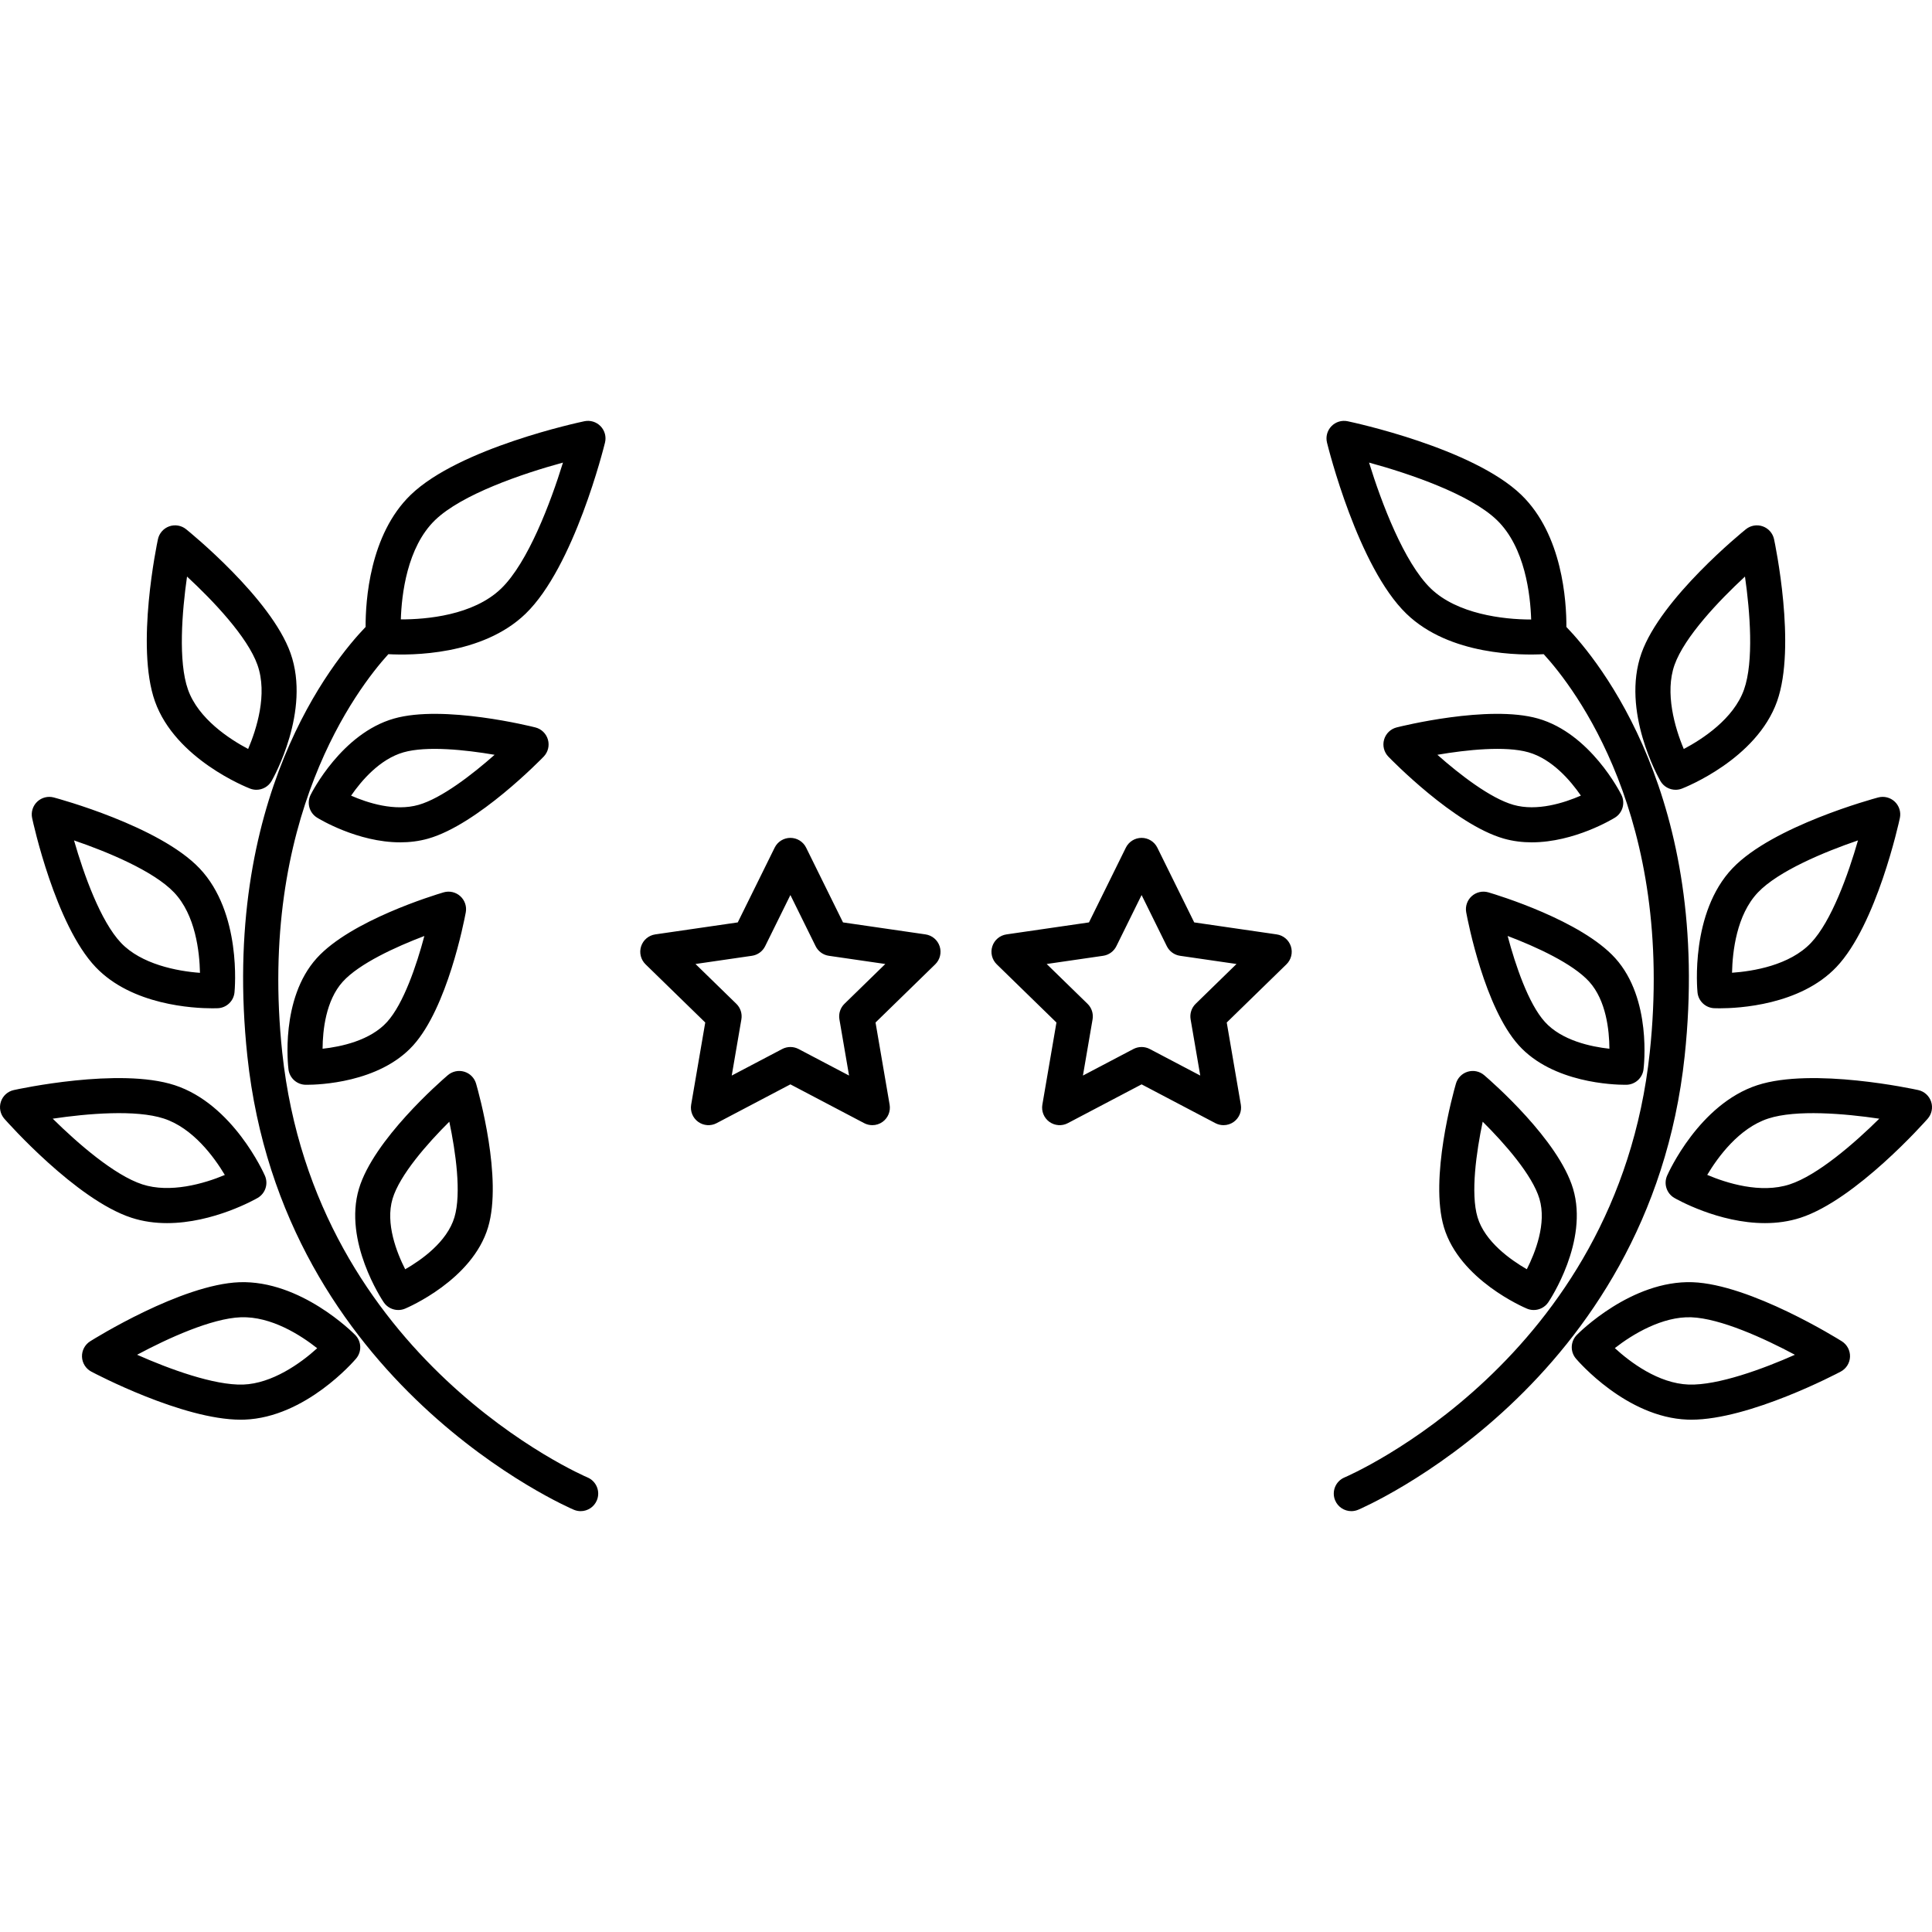 <?xml version="1.0" encoding="iso-8859-1"?>
<!-- Uploaded to: SVG Repo, www.svgrepo.com, Generator: SVG Repo Mixer Tools -->
<!DOCTYPE svg PUBLIC "-//W3C//DTD SVG 1.1//EN" "http://www.w3.org/Graphics/SVG/1.1/DTD/svg11.dtd">
<svg fill="#000000" height="800px" width="800px" version="1.1" id="Capa_1" xmlns="http://www.w3.org/2000/svg" xmlns:xlink="http://www.w3.org/1999/xlink" 
	 viewBox="0 0 220.26 220.26" xml:space="preserve">
<path d="M154.061,172.28c-0.785,0-1.529-0.465-1.849-1.235c-0.423-1.02,0.061-2.189,1.08-2.612l0,0
	c0.31-0.129,31.052-13.336,34.792-48.455c2.853-26.794-8.572-41.551-12.09-45.397c-2.536,0.134-10.709,0.173-15.656-4.613
	c-5.532-5.352-8.911-18.935-9.052-19.51c-0.164-0.667,0.027-1.373,0.505-1.867s1.174-0.709,1.849-0.566
	c0.58,0.122,14.269,3.045,19.802,8.397c4.69,4.537,5.148,12.117,5.137,15.055c3.678,3.821,16.611,19.545,13.483,48.925
	c-3.997,37.533-36.904,51.588-37.236,51.726C154.575,172.23,154.316,172.28,154.061,172.28z M156.08,52.739
	c1.416,4.587,4.001,11.415,7.039,14.354c3.002,2.903,8.237,3.535,11.401,3.535c0.014,0,0.028,0,0.042,0
	c-0.086-2.791-0.689-8.223-3.902-11.331C167.623,56.358,160.712,54.001,156.08,52.739z M66.199,172.28
	c-0.255,0-0.515-0.049-0.765-0.153c-0.332-0.138-33.239-14.192-37.235-51.726c-3.129-29.38,9.805-45.104,13.482-48.925
	c-0.012-2.938,0.446-10.518,5.137-15.055c5.533-5.352,19.222-8.276,19.802-8.397c0.672-0.142,1.37,0.072,1.849,0.566
	c0.478,0.494,0.669,1.199,0.505,1.867c-0.141,0.576-3.52,14.159-9.052,19.51c-4.942,4.781-13.108,4.754-15.648,4.613
	c-3.507,3.862-14.939,18.703-12.098,45.397c3.74,35.119,34.482,48.326,34.792,48.455c1.019,0.425,1.502,1.595,1.078,2.614
	C67.727,171.815,66.983,172.28,66.199,172.28z M45.697,70.615c0.019,0,0.036,0,0.055,0c2.812,0,8.201-0.439,11.389-3.523
	c3.043-2.943,5.627-9.769,7.041-14.354C59.55,54,52.638,56.357,49.6,59.296C46.392,62.399,45.785,67.819,45.697,70.615z
	 M192.82,161.854c-0.146,0-0.29-0.002-0.434-0.008c-6.963-0.254-12.489-6.686-12.722-6.959c-0.668-0.789-0.625-1.956,0.099-2.694
	c0.251-0.256,6.232-6.252,13.195-6.013c6.621,0.242,16.598,6.469,17.02,6.733c0.604,0.38,0.96,1.053,0.935,1.767
	c-0.026,0.713-0.431,1.358-1.062,1.693C209.421,156.602,199.451,161.854,192.82,161.854z M184.1,153.694
	c1.75,1.602,4.957,4.029,8.433,4.156c3.324,0.104,8.466-1.783,12.098-3.398c-3.507-1.877-8.497-4.152-11.818-4.274l0,0
	C189.537,150.063,186.137,152.097,184.1,153.694z M27.441,161.854c-6.632,0-16.602-5.252-17.031-5.48
	c-0.631-0.335-1.035-0.98-1.062-1.693c-0.025-0.713,0.33-1.387,0.935-1.767c0.422-0.265,10.398-6.492,17.02-6.733
	c6.976-0.238,12.944,5.757,13.195,6.013c0.724,0.738,0.767,1.905,0.099,2.694c-0.232,0.273-5.759,6.705-12.722,6.959
	C27.732,161.852,27.586,161.854,27.441,161.854z M15.63,154.45c3.636,1.616,8.794,3.511,12.098,3.399
	c3.29-0.12,6.519-2.4,8.434-4.143c-1.862-1.47-5.227-3.654-8.713-3.529C24.121,150.299,19.134,152.574,15.63,154.45z
	 M174.855,149.35c-0.259,0-0.521-0.05-0.771-0.155c-0.312-0.131-7.671-3.271-9.466-9.276l0,0c-1.664-5.57,1.052-15.289,1.367-16.379
	c0.188-0.653,0.696-1.166,1.348-1.36c0.653-0.195,1.357-0.044,1.874,0.397c0.862,0.738,8.467,7.373,10.131,12.943
	c1.796,6.005-2.634,12.668-2.823,12.949C176.132,149.034,175.503,149.35,174.855,149.35z M168.449,138.774
	c0.834,2.789,3.77,4.861,5.618,5.926c0.964-1.898,2.277-5.226,1.438-8.035c-0.812-2.716-3.976-6.312-6.468-8.785
	C168.312,131.318,167.64,136.064,168.449,138.774L168.449,138.774z M45.405,149.35c-0.649,0-1.277-0.316-1.659-0.881
	c-0.189-0.28-4.619-6.943-2.823-12.949c1.664-5.57,9.269-12.205,10.131-12.943c0.517-0.442,1.222-0.593,1.874-0.397
	c0.651,0.194,1.159,0.707,1.348,1.36c0.315,1.09,3.031,10.809,1.367,16.379c-1.795,6.005-9.154,9.145-9.466,9.276
	C45.926,149.3,45.664,149.35,45.405,149.35z M51.225,127.881c-2.494,2.476-5.66,6.075-6.47,8.785
	c-0.84,2.811,0.476,6.141,1.44,8.039c1.847-1.057,4.774-3.12,5.615-5.931C52.622,136.059,51.95,131.316,51.225,127.881z
	 M201.214,139.443c-5.292,0-10.075-2.727-10.325-2.871c-0.882-0.511-1.239-1.603-0.829-2.536c0.146-0.332,3.65-8.15,10.284-10.317
	c6.304-2.057,17.858,0.448,18.347,0.555c0.691,0.152,1.251,0.659,1.471,1.332s0.067,1.412-0.4,1.943
	c-0.331,0.375-8.176,9.219-14.482,11.279C203.935,139.266,202.558,139.443,201.214,139.443z M194.634,133.945
	c2.194,0.929,6.084,2.167,9.402,1.081c3.184-1.04,7.373-4.68,10.214-7.488c-3.952-0.588-9.487-1.055-12.664-0.016l0,0
	C198.265,128.606,195.858,131.898,194.634,133.945z M19.046,139.443c-1.344,0-2.721-0.176-4.064-0.615
	c-6.307-2.06-14.151-10.903-14.482-11.279c-0.468-0.531-0.62-1.271-0.4-1.943s0.779-1.18,1.471-1.332
	c0.489-0.108,12.04-2.616,18.348-0.555c6.633,2.167,10.137,9.985,10.283,10.317c0.41,0.933,0.053,2.025-0.829,2.536
	C29.121,136.716,24.337,139.443,19.046,139.443z M6.011,127.536c2.843,2.809,7.035,6.452,10.213,7.489
	c3.145,1.029,7.005-0.061,9.408-1.072c-1.222-2.045-3.632-5.346-6.957-6.432C15.494,126.481,9.961,126.948,6.011,127.536z
	 M139.492,128.276c-0.318,0-0.638-0.076-0.931-0.229l-8.412-4.423l-8.412,4.423c-0.674,0.354-1.489,0.295-2.106-0.152
	c-0.615-0.448-0.924-1.206-0.796-1.956l1.606-9.367l-6.805-6.634c-0.545-0.531-0.741-1.326-0.506-2.05s0.861-1.251,1.615-1.361
	l9.404-1.367l4.205-8.522c0.337-0.683,1.032-1.115,1.794-1.115s1.457,0.432,1.794,1.115l4.205,8.522l9.405,1.367
	c0.754,0.109,1.38,0.637,1.615,1.361s0.039,1.519-0.506,2.05l-6.806,6.634l1.606,9.367c0.128,0.75-0.181,1.508-0.796,1.956
	C140.32,128.147,139.906,128.276,139.492,128.276z M130.15,119.365c0.319,0,0.64,0.077,0.931,0.229l5.756,3.026l-1.1-6.41
	c-0.11-0.648,0.104-1.311,0.575-1.77l4.657-4.539l-6.436-0.935c-0.652-0.094-1.215-0.503-1.507-1.094l-2.877-5.831l-2.877,5.831
	c-0.292,0.59-0.854,1-1.507,1.094l-6.435,0.935l4.656,4.539c0.471,0.459,0.686,1.122,0.575,1.77l-1.1,6.41l5.756-3.026
	C129.51,119.441,129.83,119.365,130.15,119.365z M99.453,128.276c-0.318,0-0.638-0.076-0.931-0.229l-8.412-4.423l-8.412,4.423
	c-0.673,0.354-1.489,0.295-2.106-0.152c-0.615-0.448-0.924-1.206-0.796-1.956l1.606-9.367l-6.805-6.634
	c-0.545-0.531-0.741-1.326-0.506-2.05s0.861-1.251,1.615-1.361l9.403-1.367l4.207-8.522c0.337-0.683,1.031-1.115,1.793-1.115l0,0
	c0.762,0,1.457,0.432,1.794,1.115l4.205,8.522l9.404,1.367c0.754,0.109,1.38,0.637,1.615,1.361s0.039,1.519-0.506,2.05l-6.805,6.634
	l1.606,9.367c0.128,0.75-0.181,1.508-0.796,1.956C100.28,128.147,99.867,128.276,99.453,128.276z M90.111,119.365
	c0.319,0,0.64,0.077,0.931,0.229l5.756,3.026l-1.1-6.41c-0.11-0.648,0.104-1.311,0.575-1.77l4.656-4.539l-6.435-0.935
	c-0.652-0.094-1.215-0.503-1.507-1.094l-2.877-5.832l-2.879,5.832c-0.291,0.59-0.854,1-1.506,1.094l-6.434,0.935l4.656,4.539
	c0.471,0.459,0.686,1.122,0.575,1.77l-1.1,6.41l5.756-3.026C89.471,119.441,89.791,119.365,90.111,119.365z M185.251,123.671
	c-1.244,0-8.221-0.197-12.102-4.496v0c-3.88-4.298-5.787-14.056-5.991-15.155c-0.128-0.684,0.109-1.385,0.626-1.851
	c0.517-0.466,1.239-0.629,1.905-0.434c1.071,0.316,10.584,3.209,14.464,7.507c4.181,4.632,3.258,12.353,3.217,12.679
	c-0.124,0.982-0.948,1.725-1.938,1.749C185.409,123.67,185.348,123.671,185.251,123.671z M176.118,116.494
	c1.934,2.142,5.278,2.841,7.365,3.068c-0.013-2.098-0.366-5.498-2.299-7.64c-1.869-2.07-6.069-3.992-9.304-5.216
	C172.771,110.051,174.254,114.429,176.118,116.494L176.118,116.494z M35.009,123.671c-0.097,0-0.158-0.001-0.182-0.001
	c-0.989-0.023-1.813-0.767-1.938-1.749c-0.041-0.326-0.964-8.047,3.217-12.678c3.88-4.298,13.393-7.192,14.464-7.508
	c0.671-0.196,1.39-0.032,1.905,0.434c0.517,0.466,0.754,1.167,0.626,1.851c-0.204,1.099-2.111,10.856-5.992,15.155
	C43.231,123.474,36.254,123.671,35.009,123.671z M48.38,106.708c-3.236,1.226-7.439,3.149-9.305,5.215
	c-1.933,2.141-2.286,5.541-2.299,7.64c2.086-0.228,5.432-0.926,7.364-3.068C46.009,114.424,47.492,110.05,48.38,106.708z
	 M24.209,114.953c-2.148,0-9.167-0.35-13.305-4.698c-4.586-4.818-7.135-16.493-7.24-16.987C3.518,92.588,3.737,91.88,4.24,91.4
	c0.505-0.48,1.223-0.665,1.896-0.483c0.488,0.13,12.021,3.253,16.606,8.071c4.826,5.071,4.028,13.784,3.992,14.153
	c-0.097,0.986-0.902,1.753-1.893,1.801C24.789,114.944,24.567,114.953,24.209,114.953z M8.44,95.812
	c1.112,3.877,3.031,9.238,5.362,11.686c2.305,2.422,6.358,3.221,8.996,3.411c-0.049-2.401-0.512-6.6-2.953-9.164
	C17.515,99.297,12.257,97.115,8.44,95.812z M196.051,114.953c-0.356,0-0.579-0.01-0.632-0.012c-0.99-0.048-1.795-0.814-1.893-1.801
	c-0.036-0.368-0.835-9.082,3.99-14.153c0,0,0,0,0.001,0c4.585-4.818,16.118-7.94,16.606-8.071c0.676-0.18,1.391,0.003,1.896,0.483
	c0.504,0.48,0.723,1.188,0.576,1.869c-0.105,0.495-2.654,12.169-7.239,16.987C205.218,114.603,198.2,114.953,196.051,114.953z
	 M200.415,101.745c-2.438,2.561-2.902,6.75-2.952,9.154c2.397-0.168,6.559-0.84,8.996-3.401c2.334-2.453,4.252-7.812,5.363-11.687
	C208.005,97.114,202.745,99.296,200.415,101.745L200.415,101.745z M45.632,96.032c-4.873,0-9.264-2.679-9.486-2.817
	c-0.877-0.544-1.196-1.666-0.737-2.59c0.142-0.285,3.541-7.006,9.51-8.705c5.643-1.608,15.688,0.903,16.115,1.011
	c0.691,0.175,1.237,0.705,1.433,1.392c0.195,0.686,0.01,1.424-0.485,1.937c-0.305,0.315-7.526,7.742-13.166,9.347
	C47.756,95.907,46.683,96.032,45.632,96.032z M40.027,90.71c1.89,0.828,4.975,1.822,7.692,1.049
	c2.622-0.747,6.125-3.456,8.669-5.707c-3.349-0.575-7.751-1.032-10.374-0.286C43.297,86.539,41.197,89.01,40.027,90.71z
	 M174.627,96.032c-1.051,0-2.123-0.125-3.183-0.426l0,0c-5.639-1.605-12.86-9.031-13.165-9.347
	c-0.495-0.513-0.681-1.251-0.485-1.937c0.195-0.687,0.741-1.216,1.433-1.392c0.426-0.107,10.475-2.618,16.115-1.011
	c5.969,1.699,9.368,8.42,9.51,8.705c0.459,0.924,0.14,2.046-0.737,2.59C183.892,93.352,179.5,96.031,174.627,96.032z M163.87,86.05
	c2.545,2.252,6.048,4.962,8.67,5.708l0,0c2.698,0.769,5.793-0.228,7.69-1.054c-1.171-1.699-3.27-4.166-5.984-4.939
	C171.618,85.018,167.217,85.476,163.87,86.05z M191.029,90.04c-0.699,0-1.37-0.368-1.735-1.005
	c-0.186-0.322-4.498-7.963-2.158-14.564c2.223-6.272,11.511-13.816,11.905-14.134c0.542-0.436,1.27-0.561,1.924-0.329
	c0.655,0.232,1.143,0.788,1.288,1.467c0.105,0.496,2.569,12.206,0.345,18.478c-2.34,6.6-10.502,9.819-10.849,9.953
	C191.513,89.996,191.27,90.04,191.029,90.04z M198.938,65.731c-2.965,2.742-6.901,6.885-8.032,10.075
	c-1.118,3.156,0.021,7.145,1.055,9.584c2.125-1.124,5.684-3.433,6.868-6.775C199.962,75.419,199.514,69.726,198.938,65.731z
	 M29.231,90.04c-0.24,0-0.483-0.044-0.72-0.135c-0.347-0.134-8.509-3.353-10.849-9.953c-2.225-6.271,0.238-17.982,0.344-18.478
	c0.146-0.68,0.633-1.235,1.288-1.467c0.654-0.232,1.383-0.107,1.924,0.329c0.395,0.318,9.684,7.862,11.906,14.134
	c2.34,6.601-1.973,14.242-2.158,14.564C30.601,89.672,29.93,90.04,29.231,90.04z M21.323,65.731
	c-0.575,3.998-1.022,9.694,0.108,12.885c1.183,3.337,4.731,5.644,6.859,6.771c0.942-2.214,2.246-6.242,1.063-9.58
	C28.221,72.61,24.287,68.471,21.323,65.731z"/>
</svg>